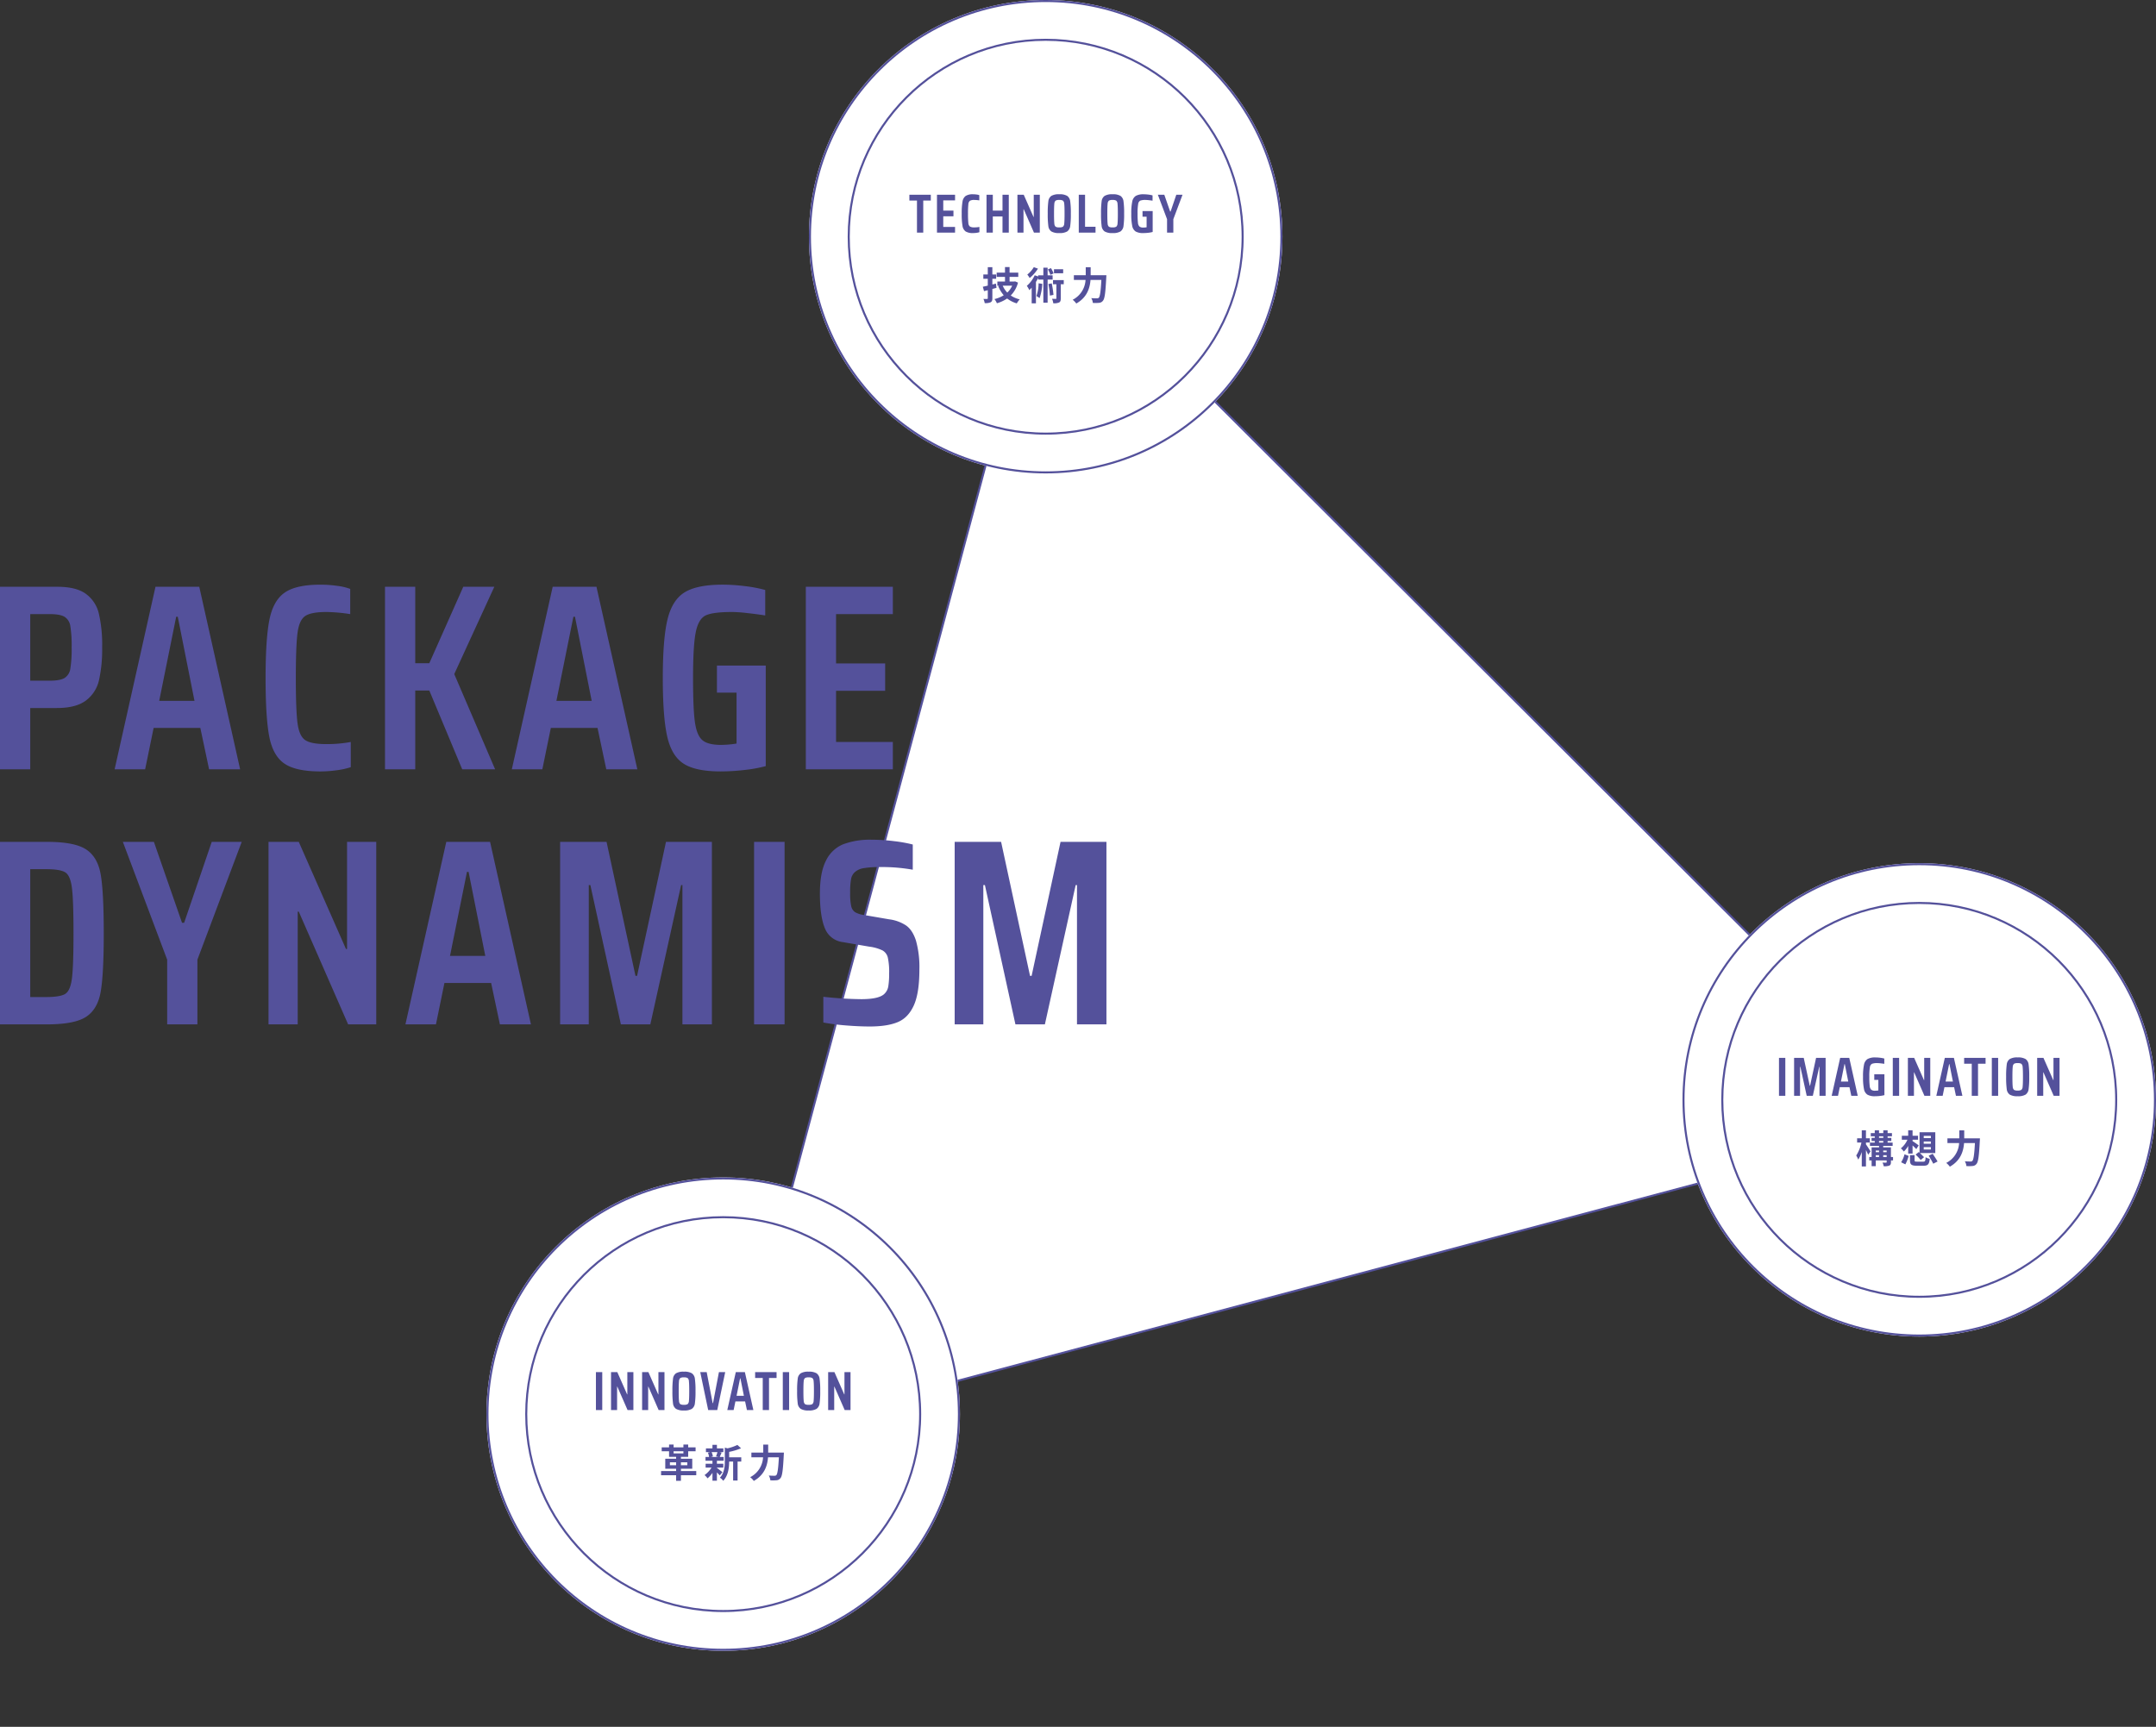 <svg id="コンポーネント_183_2" data-name="コンポーネント 183 – 2" xmlns="http://www.w3.org/2000/svg" width="1056.33" height="846.254" viewBox="0 0 1056.33 846.254">
  <rect x="0" y="0" width="1056.33" height="846.254" fill="#333333" stroke="none"/>
  <g id="グループ_647" data-name="グループ 647" transform="translate(-7.67)">
    <g id="多角形_6" data-name="多角形 6" transform="matrix(-0.259, 0.966, -0.966, -0.259, 1036.489, 252.209)" fill="#fff">
      <path d="M 614.135 533.5 L 0.865 533.5 L 307.5 1.002 L 614.135 533.5 Z" stroke="none"/>
      <path d="M 307.5 2.004 L 1.73 533 L 613.27 533 L 307.5 2.004 M 307.5 0 L 615 534 L 0 534 L 307.5 0 Z" stroke="none" fill="#54519b"/>
    </g>
    <g id="コンポーネント_173_2" data-name="コンポーネント 173 – 2" transform="translate(404)">
      <g id="楕円形_8" data-name="楕円形 8" fill="#fff" stroke="#54519b" stroke-width="1">
        <circle cx="116" cy="116" r="116" stroke="none"/>
        <circle cx="116" cy="116" r="115.5" fill="none"/>
      </g>
      <g id="楕円形_7" data-name="楕円形 7" transform="translate(19 19)" fill="#fff" stroke="#54519b" stroke-width="1">
        <circle cx="97" cy="97" r="97" stroke="none"/>
        <circle cx="97" cy="97" r="96.5" fill="none"/>
      </g>
      <path id="パス_1275" data-name="パス 1275" d="M-24.377-8.018l-1.748.437v-2.812h1.862v-2.09h-1.862v-3.591h-2.242v3.591h-2.185v2.09h2.185V-7.03c-.912.228-1.729.4-2.432.551l.589,2.147,1.843-.456V-.874c0,.285-.095.38-.361.38-.247,0-1.026,0-1.767-.019a8.739,8.739,0,0,1,.627,2.052,6.37,6.37,0,0,0,2.888-.4c.646-.361.855-.893.855-2V-5.4c.684-.171,1.368-.361,2.033-.551Zm7.961,1.026A10.432,10.432,0,0,1-18.81-3.629a10.859,10.859,0,0,1-2.242-3.363ZM-15.01-9.12l-.4.1h-2.28v-2.28h4.256V-13.4h-4.256v-2.717h-2.242V-13.4h-4.085v2.09h4.085v2.28h-3.743v2.033h.988l-.57.171a15.868,15.868,0,0,0,2.7,4.522A14.651,14.651,0,0,1-25.1-.437a9.208,9.208,0,0,1,1.2,2.052A17.374,17.374,0,0,0-18.886-.722a14.048,14.048,0,0,0,4.731,2.394A9.833,9.833,0,0,1-12.711-.285,13.1,13.1,0,0,1-17.119-2.2a13.844,13.844,0,0,0,3.553-6.308ZM8.569-15.067h-4.5v1.976h4.5ZM3.876-13.015A14.869,14.869,0,0,0,2.584-15.6l-1.5.627a15.655,15.655,0,0,1,1.254,2.66Zm-9.69-3.059a13.312,13.312,0,0,1-3.192,3.629,12.056,12.056,0,0,1,1.159,1.691,18.9,18.9,0,0,0,4.066-4.6Zm2.337,7.9A19.085,19.085,0,0,1-4.522-1.938,16.325,16.325,0,0,1-3-.893,23.832,23.832,0,0,0-1.672-7.9ZM3.4-9.994v-2.071H.95v-3.743H-1.14v3.743H-3.667v.551l-1.71-.589A15.511,15.511,0,0,1-9.234-6.916a11.888,11.888,0,0,1,1.216,2.09c.38-.361.779-.76,1.159-1.2V1.653h2.09V-8.835a21.969,21.969,0,0,0,1.1-1.938v.779H-1.14V1.349H.95V-9.994ZM1.311-7.809a41.279,41.279,0,0,1,.76,5.662l1.748-.342a45.377,45.377,0,0,0-.855-5.643ZM8.854-9.728H3.591v2.014H5.244V-.836c0,.247-.076.3-.323.3-.228,0-1.026,0-1.805-.038a8.341,8.341,0,0,1,.608,2.2,6.25,6.25,0,0,0,2.85-.4C7.239.874,7.391.266,7.391-.8V-7.714H8.854ZM22.04-12.141v-3.914H19.627v3.914H13.813v2.318h5.719A11.586,11.586,0,0,1,13.224-.1a9.012,9.012,0,0,1,1.767,1.843C20.33-1.273,21.66-5.89,21.964-9.823h5.32C26.98-4.18,26.6-1.691,26.03-1.1a1.123,1.123,0,0,1-.893.3c-.494,0-1.615,0-2.812-.1A5.249,5.249,0,0,1,23.1,1.444a19.324,19.324,0,0,0,3.04-.038A2.561,2.561,0,0,0,28.082.342c.836-.988,1.216-3.838,1.6-11.4.038-.3.057-1.083.057-1.083Z" transform="translate(116 147)" fill="#54519b"/>
      <path id="パス_1274" data-name="パス 1274" d="M-63.059,0V-15.714h-3.726v-2.862h10.5v2.862h-3.7V0Zm9.8,0V-18.576H-44.4V-15.8H-50.18v5.022h4.995v2.781H-50.18v5.211H-44.4V0Zm20.79-.216a7.549,7.549,0,0,1-1.417.311,12.131,12.131,0,0,1-1.66.122,6.615,6.615,0,0,1-3.672-.8,4.077,4.077,0,0,1-1.539-2.727,34.138,34.138,0,0,1-.378-5.98,32.808,32.808,0,0,1,.391-5.94,4.19,4.19,0,0,1,1.553-2.754,6.465,6.465,0,0,1,3.645-.81,12.206,12.206,0,0,1,1.7.122,5.742,5.742,0,0,1,1.323.31V-15.8a16.7,16.7,0,0,0-2.43-.216,4.1,4.1,0,0,0-2.147.405,2.328,2.328,0,0,0-.783,1.7,40.326,40.326,0,0,0-.176,4.617,40.326,40.326,0,0,0,.176,4.617,2.328,2.328,0,0,0,.783,1.7,4.1,4.1,0,0,0,2.147.405,13.3,13.3,0,0,0,2.484-.216ZM-21.155,0V-7.911h-4.752V0h-3.078V-18.576h3.078V-10.8h4.752v-7.776h3.078V0ZM-5.738,0-10.76-11.475h-.108V0h-2.97V-18.576h3.078L-5.954-7.668h.108V-18.576h2.97V0ZM6.656.216a7.124,7.124,0,0,1-3.888-.8A3.719,3.719,0,0,1,1.31-3.2a42.98,42.98,0,0,1-.3-6.088,42.98,42.98,0,0,1,.3-6.089A3.719,3.719,0,0,1,2.768-18a7.124,7.124,0,0,1,3.888-.8,7.124,7.124,0,0,1,3.888.8,3.773,3.773,0,0,1,1.471,2.633,41.169,41.169,0,0,1,.311,6.075,41.169,41.169,0,0,1-.311,6.075A3.773,3.773,0,0,1,10.544-.581,7.124,7.124,0,0,1,6.656.216Zm0-2.781A3.406,3.406,0,0,0,8.465-2.9,2.279,2.279,0,0,0,9.1-4.523q.148-1.283.149-4.766T9.1-14.054a2.279,2.279,0,0,0-.635-1.62,3.406,3.406,0,0,0-1.809-.338,3.328,3.328,0,0,0-1.8.338,2.3,2.3,0,0,0-.621,1.606Q4.091-12.8,4.091-9.288t.148,4.779A2.3,2.3,0,0,0,4.86-2.9,3.328,3.328,0,0,0,6.656-2.565ZM16.213,0V-18.576h3.078V-2.862h5.13V0ZM32.765.216a7.124,7.124,0,0,1-3.888-.8A3.719,3.719,0,0,1,27.419-3.2a42.98,42.98,0,0,1-.3-6.088,42.98,42.98,0,0,1,.3-6.089A3.719,3.719,0,0,1,28.877-18a7.124,7.124,0,0,1,3.888-.8,7.124,7.124,0,0,1,3.888.8,3.773,3.773,0,0,1,1.471,2.633,41.168,41.168,0,0,1,.311,6.075,41.168,41.168,0,0,1-.311,6.075A3.773,3.773,0,0,1,36.653-.581,7.124,7.124,0,0,1,32.765.216Zm0-2.781A3.406,3.406,0,0,0,34.574-2.9a2.279,2.279,0,0,0,.634-1.62q.149-1.283.149-4.766t-.149-4.766a2.279,2.279,0,0,0-.634-1.62,3.406,3.406,0,0,0-1.809-.338,3.328,3.328,0,0,0-1.8.338,2.3,2.3,0,0,0-.621,1.606Q30.2-12.8,30.2-9.288t.149,4.779A2.3,2.3,0,0,0,30.969-2.9,3.328,3.328,0,0,0,32.765-2.565ZM47.452-7.8v-2.754h4.968V-.324a14.069,14.069,0,0,1-2.146.392,21.275,21.275,0,0,1-2.444.149,7.182,7.182,0,0,1-3.74-.77A4.156,4.156,0,0,1,42.4-3.294a28.671,28.671,0,0,1-.459-5.994,27.12,27.12,0,0,1,.486-5.994,4.183,4.183,0,0,1,1.755-2.74,7.618,7.618,0,0,1,3.861-.77,18.57,18.57,0,0,1,2.241.149,14.114,14.114,0,0,1,2.079.392v2.592q-.864-.135-1.85-.243a14.923,14.923,0,0,0-1.5-.108,7.289,7.289,0,0,0-2.687.338A2.179,2.179,0,0,0,45.306-14a26.276,26.276,0,0,0-.284,4.712,36.674,36.674,0,0,0,.189,4.482,2.916,2.916,0,0,0,.756,1.836,2.905,2.905,0,0,0,1.89.486,10.374,10.374,0,0,0,1.593-.135V-7.8ZM59.468,0V-6.588L54.959-18.576h3.159l2.862,8.235H61.2L64-18.576h3.051L62.546-6.588V0Z" transform="translate(116 114)" fill="#54519b"/>
    </g>
    <g id="コンポーネント_173_3" data-name="コンポーネント 173 – 3" transform="translate(246 577)">
      <g id="楕円形_8-2" data-name="楕円形 8" fill="#fff" stroke="#54519b" stroke-width="1">
        <circle cx="116" cy="116" r="116" stroke="none"/>
        <circle cx="116" cy="116" r="115.5" fill="none"/>
      </g>
      <g id="楕円形_7-2" data-name="楕円形 7" transform="translate(19 19)" fill="#fff" stroke="#54519b" stroke-width="1">
        <circle cx="97" cy="97" r="97" stroke="none"/>
        <circle cx="97" cy="97" r="96.5" fill="none"/>
      </g>
      <path id="パス_1273" data-name="パス 1273" d="M-26.106-5.947V-7.391h3.04v1.444Zm8.512-1.444v1.444H-20.71V-7.391Zm-6.707-5.4h4.807v1.045H-24.3Zm11.1,9.69H-20.71V-4.218h5.548V-9.139H-20.71v-.931h3.553v-2.717h3.629v-1.919h-3.629v-1.387h-2.337v1.387H-24.3v-1.387h-2.223v1.387h-3.61v1.919h3.61v2.717h3.458v.931h-5.32v4.921h5.32V-3.1h-7.372v2.052h7.372V1.672h2.356V-1.045h7.505Zm10.374-9.272a14.2,14.2,0,0,1-.7,2.09l1.254.266H-6l.95-.266a7.492,7.492,0,0,0-.646-2.09Zm-.247,7.581H.057v-1.9H-3.078V-8.151H.228v-1.862H-1.691c.266-.57.57-1.33.912-2.147l-1.1-.209H.076v-1.843H-3.078v-1.729H-5.263v1.729H-8.455v1.843h2.128l-1.159.266a8.8,8.8,0,0,1,.57,2.09H-8.664v1.862h3.4v1.463H-8.607v1.9h2.888a12.466,12.466,0,0,1-3.42,3.667A8.35,8.35,0,0,1-7.676.475,13.421,13.421,0,0,0-5.263-2.2V1.615h2.185V-2.432A17.781,17.781,0,0,1-1.691-.95L-.38-2.565c-.437-.342-2.014-1.6-2.7-2.071ZM8.854-9.842H2.926V-12.5A30.79,30.79,0,0,0,8.759-14.25L6.954-15.9a22.362,22.362,0,0,1-4.845,1.672L.8-14.592v6.574C.8-5.4.57-2.166-1.615.152A5.207,5.207,0,0,1,0,1.691c2.508-2.6,2.907-6.612,2.926-9.443H4.864V1.539H7.049V-7.752h1.8Zm13.186-2.3v-3.914H19.627v3.914H13.813v2.318h5.719A11.586,11.586,0,0,1,13.224-.1a9.012,9.012,0,0,1,1.767,1.843C20.33-1.273,21.66-5.89,21.964-9.823h5.32C26.98-4.18,26.6-1.691,26.03-1.1a1.123,1.123,0,0,1-.893.3c-.494,0-1.615,0-2.812-.1A5.249,5.249,0,0,1,23.1,1.444a19.324,19.324,0,0,0,3.04-.038A2.561,2.561,0,0,0,28.082.342c.836-.988,1.216-3.838,1.6-11.4.038-.3.057-1.083.057-1.083Z" transform="translate(116 147)" fill="#54519b"/>
      <path id="パス_1272" data-name="パス 1272" d="M-62.357,0V-18.576h3.1V0Zm15.5,0-5.022-11.475h-.108V0h-2.97V-18.576h3.078l4.806,10.908h.108V-18.576H-44V0Zm15.228,0-5.022-11.475h-.108V0h-2.97V-18.576h3.078l4.806,10.908h.108V-18.576h2.97V0Zm12.393.216a7.124,7.124,0,0,1-3.888-.8A3.719,3.719,0,0,1-24.583-3.2a42.98,42.98,0,0,1-.3-6.088,42.98,42.98,0,0,1,.3-6.089A3.719,3.719,0,0,1-23.125-18a7.124,7.124,0,0,1,3.888-.8,7.124,7.124,0,0,1,3.888.8,3.773,3.773,0,0,1,1.471,2.633,41.169,41.169,0,0,1,.311,6.075,41.169,41.169,0,0,1-.311,6.075A3.773,3.773,0,0,1-15.349-.581,7.124,7.124,0,0,1-19.238.216Zm0-2.781A3.406,3.406,0,0,0-17.429-2.9a2.279,2.279,0,0,0,.635-1.62q.149-1.283.149-4.766t-.149-4.766a2.279,2.279,0,0,0-.635-1.62,3.406,3.406,0,0,0-1.809-.338,3.328,3.328,0,0,0-1.8.338,2.3,2.3,0,0,0-.621,1.606Q-21.8-12.8-21.8-9.288t.149,4.779A2.3,2.3,0,0,0-21.033-2.9,3.328,3.328,0,0,0-19.238-2.565ZM-7.357,0l-3.888-18.576h3.159L-5.17-3.4h.189l2.889-15.174H.986L-2.9,0ZM11.624,0l-.891-4.212H5.981L5.117,0H2.012L6.17-18.576h4.455L14.783,0ZM8.438-15.525H8.276L6.548-6.966h3.591ZM19.373,0V-15.714H15.647v-2.862h10.5v2.862h-3.7V0ZM29.2,0V-18.576h3.1V0ZM41.864.216a7.124,7.124,0,0,1-3.888-.8A3.719,3.719,0,0,1,36.518-3.2a42.979,42.979,0,0,1-.3-6.088,42.979,42.979,0,0,1,.3-6.089A3.719,3.719,0,0,1,37.976-18a7.124,7.124,0,0,1,3.888-.8,7.124,7.124,0,0,1,3.888.8,3.773,3.773,0,0,1,1.471,2.633,41.168,41.168,0,0,1,.311,6.075,41.168,41.168,0,0,1-.311,6.075A3.773,3.773,0,0,1,45.752-.581,7.124,7.124,0,0,1,41.864.216Zm0-2.781A3.406,3.406,0,0,0,43.673-2.9a2.279,2.279,0,0,0,.634-1.62q.149-1.283.149-4.766t-.149-4.766a2.279,2.279,0,0,0-.634-1.62,3.406,3.406,0,0,0-1.809-.338,3.328,3.328,0,0,0-1.8.338,2.3,2.3,0,0,0-.621,1.606Q39.3-12.8,39.3-9.288t.149,4.779A2.3,2.3,0,0,0,40.068-2.9,3.328,3.328,0,0,0,41.864-2.565ZM59.522,0,54.5-11.475h-.108V0h-2.97V-18.576H54.5L59.306-7.668h.108V-18.576h2.97V0Z" transform="translate(116 114)" fill="#54519b"/>
    </g>
    <g id="コンポーネント_173_4" data-name="コンポーネント 173 – 4" transform="translate(832 423)">
      <g id="楕円形_8-3" data-name="楕円形 8" fill="#fff" stroke="#54519b" stroke-width="1">
        <circle cx="116" cy="116" r="116" stroke="none"/>
        <circle cx="116" cy="116" r="115.5" fill="none"/>
      </g>
      <g id="楕円形_7-3" data-name="楕円形 7" transform="translate(19 19)" fill="#fff" stroke="#54519b" stroke-width="1">
        <circle cx="97" cy="97" r="97" stroke="none"/>
        <circle cx="97" cy="97" r="96.5" fill="none"/>
      </g>
      <path id="パス_1277" data-name="パス 1277" d="M-23.864-5.738c-.3-.532-1.71-2.717-2.242-3.458v-.893h1.9v-2.09h-1.9v-3.914h-2.052v3.914h-2.28v2.09h2.109a19,19,0,0,1-2.546,6.365,10.841,10.841,0,0,1,.988,2,16.028,16.028,0,0,0,1.729-3.743V1.634h2.052V-6.46c.418.855.836,1.748,1.083,2.337Zm6.213,2.755V-3.9h1.691v.912ZM-21.3-3.9h1.615v.912H-21.3Zm1.615-2.28v.817H-21.3v-.817Zm3.724,0v.817h-1.691v-.817ZM-19.7-10.849h2.09v.8H-19.7Zm0-2.3h2.09v.779H-19.7Zm6.859,10.165H-13.87v-4.75h-3.781v-.722h4.617v-1.6H-15.5v-.8h1.824v-1.52H-15.5v-.779h2.128v-1.558H-15.5v-1.387h-2.109v1.387H-19.7v-1.387h-2.09v1.387H-23.75v1.558h1.957v.779h-1.558v1.52h1.558v.8h-2.356v1.6h4.465v.722h-3.648v4.75h-1.159V-1.33h1.159V1.5H-21.3V-1.33h5.339v.8c0,.228-.076.285-.323.285-.228,0-1.007.019-1.71-.019A7.87,7.87,0,0,1-17.4,1.52a7.1,7.1,0,0,0,2.717-.3c.627-.3.817-.779.817-1.729V-1.33h1.026ZM2.2-7.828H5.7v1.14H2.2Zm0-2.755H5.7v1.1H2.2Zm0-2.774H5.7v1.1H2.2ZM-1.786-4.18A28.313,28.313,0,0,1,.722-1.539L2.356-2.907C1.9-3.439,1.083-4.237.342-4.921H7.866V-15.143H.152V-5.092l-.38-.342Zm-3.629-.513h2.147V-8.664c.684.627,1.387,1.311,1.824,1.786L-.266-8.683a36.381,36.381,0,0,0-3-2.09v-.7H-.589V-13.4H-3.268v-2.679H-5.415V-13.4H-8.531v1.919h2.755a11.332,11.332,0,0,1-3.23,4.237A8.038,8.038,0,0,1-7.562-5.681,10.923,10.923,0,0,0-5.415-8.436ZM-6.8.608a18.572,18.572,0,0,0,1.6-4.142l-2.014-.8A13,13,0,0,1-8.873-.418Zm5.738-1.33C-2.09-.722-2.28-.8-2.28-1.368V-3.933H-4.522v2.6c0,1.976.665,2.6,3.249,2.6h3.42c2.09,0,2.717-.665,3-3.382a5.489,5.489,0,0,1-2.033-.8C3-.988,2.869-.722,1.976-.722ZM4.617-3.667C5.358-2.394,6.4-.722,6.859.285L8.968-.8c-.513-.988-1.615-2.6-2.375-3.781ZM22.04-12.141v-3.914H19.627v3.914H13.813v2.318h5.719A11.586,11.586,0,0,1,13.224-.1a9.012,9.012,0,0,1,1.767,1.843C20.33-1.273,21.66-5.89,21.964-9.823h5.32C26.98-4.18,26.6-1.691,26.03-1.1a1.123,1.123,0,0,1-.893.3c-.494,0-1.615,0-2.812-.1A5.249,5.249,0,0,1,23.1,1.444a19.324,19.324,0,0,0,3.04-.038A2.561,2.561,0,0,0,28.082.342c.836-.988,1.216-3.838,1.6-11.4.038-.3.057-1.083.057-1.083Z" transform="translate(116 147)" fill="#54519b"/>
      <path id="パス_1276" data-name="パス 1276" d="M-68.715,0V-18.576h3.1V0ZM-48.87,0V-14.175h-.135L-52.137,0h-3l-3.1-14.175H-58.4V0h-2.916V-18.576h4.725l2.943,13.635h.162l2.943-13.635h4.671V0Zm15.579,0-.891-4.212h-4.752L-39.8,0h-3.1l4.158-18.576h4.455L-30.132,0Zm-3.186-15.525h-.162l-1.728,8.559h3.591ZM-22.032-7.8v-2.754h4.968V-.324a14.07,14.07,0,0,1-2.147.392,21.275,21.275,0,0,1-2.444.149,7.182,7.182,0,0,1-3.74-.77,4.156,4.156,0,0,1-1.687-2.741,28.671,28.671,0,0,1-.459-5.994,27.121,27.121,0,0,1,.486-5.994,4.183,4.183,0,0,1,1.755-2.74,7.618,7.618,0,0,1,3.861-.77,18.57,18.57,0,0,1,2.241.149,14.114,14.114,0,0,1,2.079.392v2.592q-.864-.135-1.85-.243a14.923,14.923,0,0,0-1.5-.108,7.289,7.289,0,0,0-2.687.338A2.179,2.179,0,0,0-24.179-14a26.276,26.276,0,0,0-.284,4.712,36.674,36.674,0,0,0,.189,4.482,2.916,2.916,0,0,0,.756,1.836,2.905,2.905,0,0,0,1.89.486,10.374,10.374,0,0,0,1.593-.135V-7.8ZM-12.96,0V-18.576h3.105V0Zm15.5,0L-2.484-11.475h-.108V0h-2.97V-18.576h3.078L2.322-7.668H2.43V-18.576H5.4V0ZM17.982,0l-.891-4.212H12.339L11.475,0H8.37l4.158-18.576h4.455L21.141,0ZM14.8-15.525h-.162L12.906-6.966H16.5ZM25.731,0V-15.714H22v-2.862h10.5v2.862h-3.7V0Zm9.828,0V-18.576h3.1V0ZM48.222.216a7.124,7.124,0,0,1-3.888-.8A3.719,3.719,0,0,1,42.876-3.2a42.979,42.979,0,0,1-.3-6.088,42.979,42.979,0,0,1,.3-6.089A3.719,3.719,0,0,1,44.334-18a7.124,7.124,0,0,1,3.888-.8,7.124,7.124,0,0,1,3.888.8,3.773,3.773,0,0,1,1.471,2.633,41.168,41.168,0,0,1,.311,6.075,41.168,41.168,0,0,1-.311,6.075A3.773,3.773,0,0,1,52.11-.581,7.124,7.124,0,0,1,48.222.216Zm0-2.781A3.406,3.406,0,0,0,50.031-2.9a2.279,2.279,0,0,0,.634-1.62q.149-1.283.149-4.766t-.149-4.766a2.279,2.279,0,0,0-.634-1.62,3.406,3.406,0,0,0-1.809-.338,3.328,3.328,0,0,0-1.8.338,2.3,2.3,0,0,0-.621,1.606q-.149,1.269-.149,4.779t.149,4.779A2.3,2.3,0,0,0,46.427-2.9,3.328,3.328,0,0,0,48.222-2.565ZM65.88,0,60.858-11.475H60.75V0H57.78V-18.576h3.078L65.664-7.668h.108V-18.576h2.97V0Z" transform="translate(116 114)" fill="#54519b"/>
    </g>
    <path id="パス_1271" data-name="パス 1271" d="M7.67-89.44H35.75q9.23,0,13.975,3.445A16.726,16.726,0,0,1,56.1-76.31,67.734,67.734,0,0,1,57.72-59.8a69.206,69.206,0,0,1-1.56,16.185,17.105,17.105,0,0,1-6.435,9.945Q44.85-30.03,35.49-30.03h-13V0H7.67ZM31.98-43.42q5.07,0,7.28-1.3a6.385,6.385,0,0,0,2.86-4.55,59.949,59.949,0,0,0,.65-10.53,58.9,58.9,0,0,0-.65-10.4,6.385,6.385,0,0,0-2.86-4.55q-2.21-1.3-7.15-1.3H22.49v32.63ZM110.11,0l-4.29-20.28H82.94L78.78,0H63.83L83.85-89.44H105.3L125.32,0ZM94.77-74.75h-.78L85.67-33.54h17.29ZM179.53-1.04a36.346,36.346,0,0,1-6.825,1.5,58.408,58.408,0,0,1-8,.585q-12.09,0-17.68-3.835t-7.41-13.13q-1.82-9.3-1.82-28.8,0-19.24,1.885-28.6t7.475-13.26q5.59-3.9,17.55-3.9a58.769,58.769,0,0,1,8.19.585,27.647,27.647,0,0,1,6.37,1.5v12.35a80.416,80.416,0,0,0-11.7-1.04q-7.41,0-10.335,1.95t-3.77,8.19q-.845,6.24-.845,22.23t.845,22.23q.845,6.24,3.77,8.19t10.335,1.95a64.029,64.029,0,0,0,11.96-1.04ZM234.13,0,218.01-38.61h-6.89V0H196.3V-89.44h14.82V-52h6.89l16.64-37.44h15.21L230.23-46.67,250.25,0Zm70.59,0-4.29-20.28H277.55L273.39,0H258.44l20.02-89.44h21.45L319.93,0ZM289.38-74.75h-.78l-8.32,41.21h17.29Zm69.55,37.18V-50.83h23.92V-1.56A67.742,67.742,0,0,1,372.515.325a102.436,102.436,0,0,1-11.765.715q-12.09,0-18.005-3.705t-8.125-13.2q-2.21-9.49-2.21-28.86t2.34-28.86q2.34-9.49,8.45-13.195t18.59-3.705a89.41,89.41,0,0,1,10.79.715,67.955,67.955,0,0,1,10.01,1.885V-75.4q-4.16-.65-8.9-1.17a71.85,71.85,0,0,0-7.215-.52q-9.36,0-12.935,1.625t-4.94,8.06Q347.23-60.97,347.23-44.72q0,15.08.91,21.58t3.64,8.84q2.73,2.34,9.1,2.34a49.947,49.947,0,0,0,7.67-.65V-37.57ZM402.48,0V-89.44h42.64v13.39H417.3v24.18h24.05v13.39H417.3v25.09h27.82V0ZM7.67,35.56H30.68q13.52,0,19.175,3.705t7.15,12.285q1.495,8.58,1.5,28.73t-1.5,28.73q-1.5,8.58-7.15,12.285T30.68,125H7.67Zm22.62,76.05q6.89,0,9.36-1.56t3.25-7.475q.78-5.915.78-22.295,0-16.25-.78-22.23t-3.25-7.54q-2.47-1.56-9.36-1.56h-7.8v62.66ZM89.57,125V93.28L67.86,35.56H83.07L96.85,75.21h1.04l13.52-39.65H126.1L104.39,93.28V125Zm88.66,0L154.05,69.75h-.52V125h-14.3V35.56h14.82l23.14,52.52h.52V35.56h14.3V125Zm74.36,0-4.29-20.28H225.42L221.26,125H206.31l20.02-89.44h21.45L267.8,125ZM237.25,50.25h-.78l-8.32,41.21h17.29ZM342.03,125V56.75h-.65L326.3,125H311.87L296.92,56.75h-.78V125H282.1V35.56h22.75l14.17,65.65h.78l14.17-65.65h22.49V125Zm35.1,0V35.56h14.95V125Zm56.68,1.04q-5.33,0-11.7-.52a102.355,102.355,0,0,1-11.05-1.43V111.48a181.576,181.576,0,0,0,18.59,1.17q9.1,0,11.57-2.86a6.44,6.44,0,0,0,1.69-3.575,38.346,38.346,0,0,0,.39-6.175,32.614,32.614,0,0,0-.65-7.8,5.509,5.509,0,0,0-2.535-3.445,20.892,20.892,0,0,0-6.565-1.885L420.68,84.7a10.832,10.832,0,0,1-8.9-6.89q-2.4-5.85-2.4-16.9,0-10.4,2.99-16.185a16.28,16.28,0,0,1,8.45-8,37.42,37.42,0,0,1,13.91-2.21,88.561,88.561,0,0,1,11.115.715,69.914,69.914,0,0,1,9.035,1.625V49.21a84.929,84.929,0,0,0-15.86-1.3,47.812,47.812,0,0,0-8.06.52,8.569,8.569,0,0,0-4.29,1.82,5.975,5.975,0,0,0-2.015,3.51,35.59,35.59,0,0,0-.455,6.63,30.025,30.025,0,0,0,.52,6.695A4.769,4.769,0,0,0,426.6,70.01a12.286,12.286,0,0,0,4.615,1.43l12.09,2.08a19.55,19.55,0,0,1,8.255,2.99q3.185,2.21,4.875,7.41a48.255,48.255,0,0,1,1.69,14.17q0,11.57-2.73,17.615t-7.865,8.19Q442.39,126.04,433.81,126.04ZM535.34,125V56.75h-.65L519.61,125H505.18L490.23,56.75h-.78V125H475.41V35.56h22.75l14.17,65.65h.78l14.17-65.65h22.49V125Z" transform="translate(0 377)" fill="#54519b"/>
  </g>
</svg>
